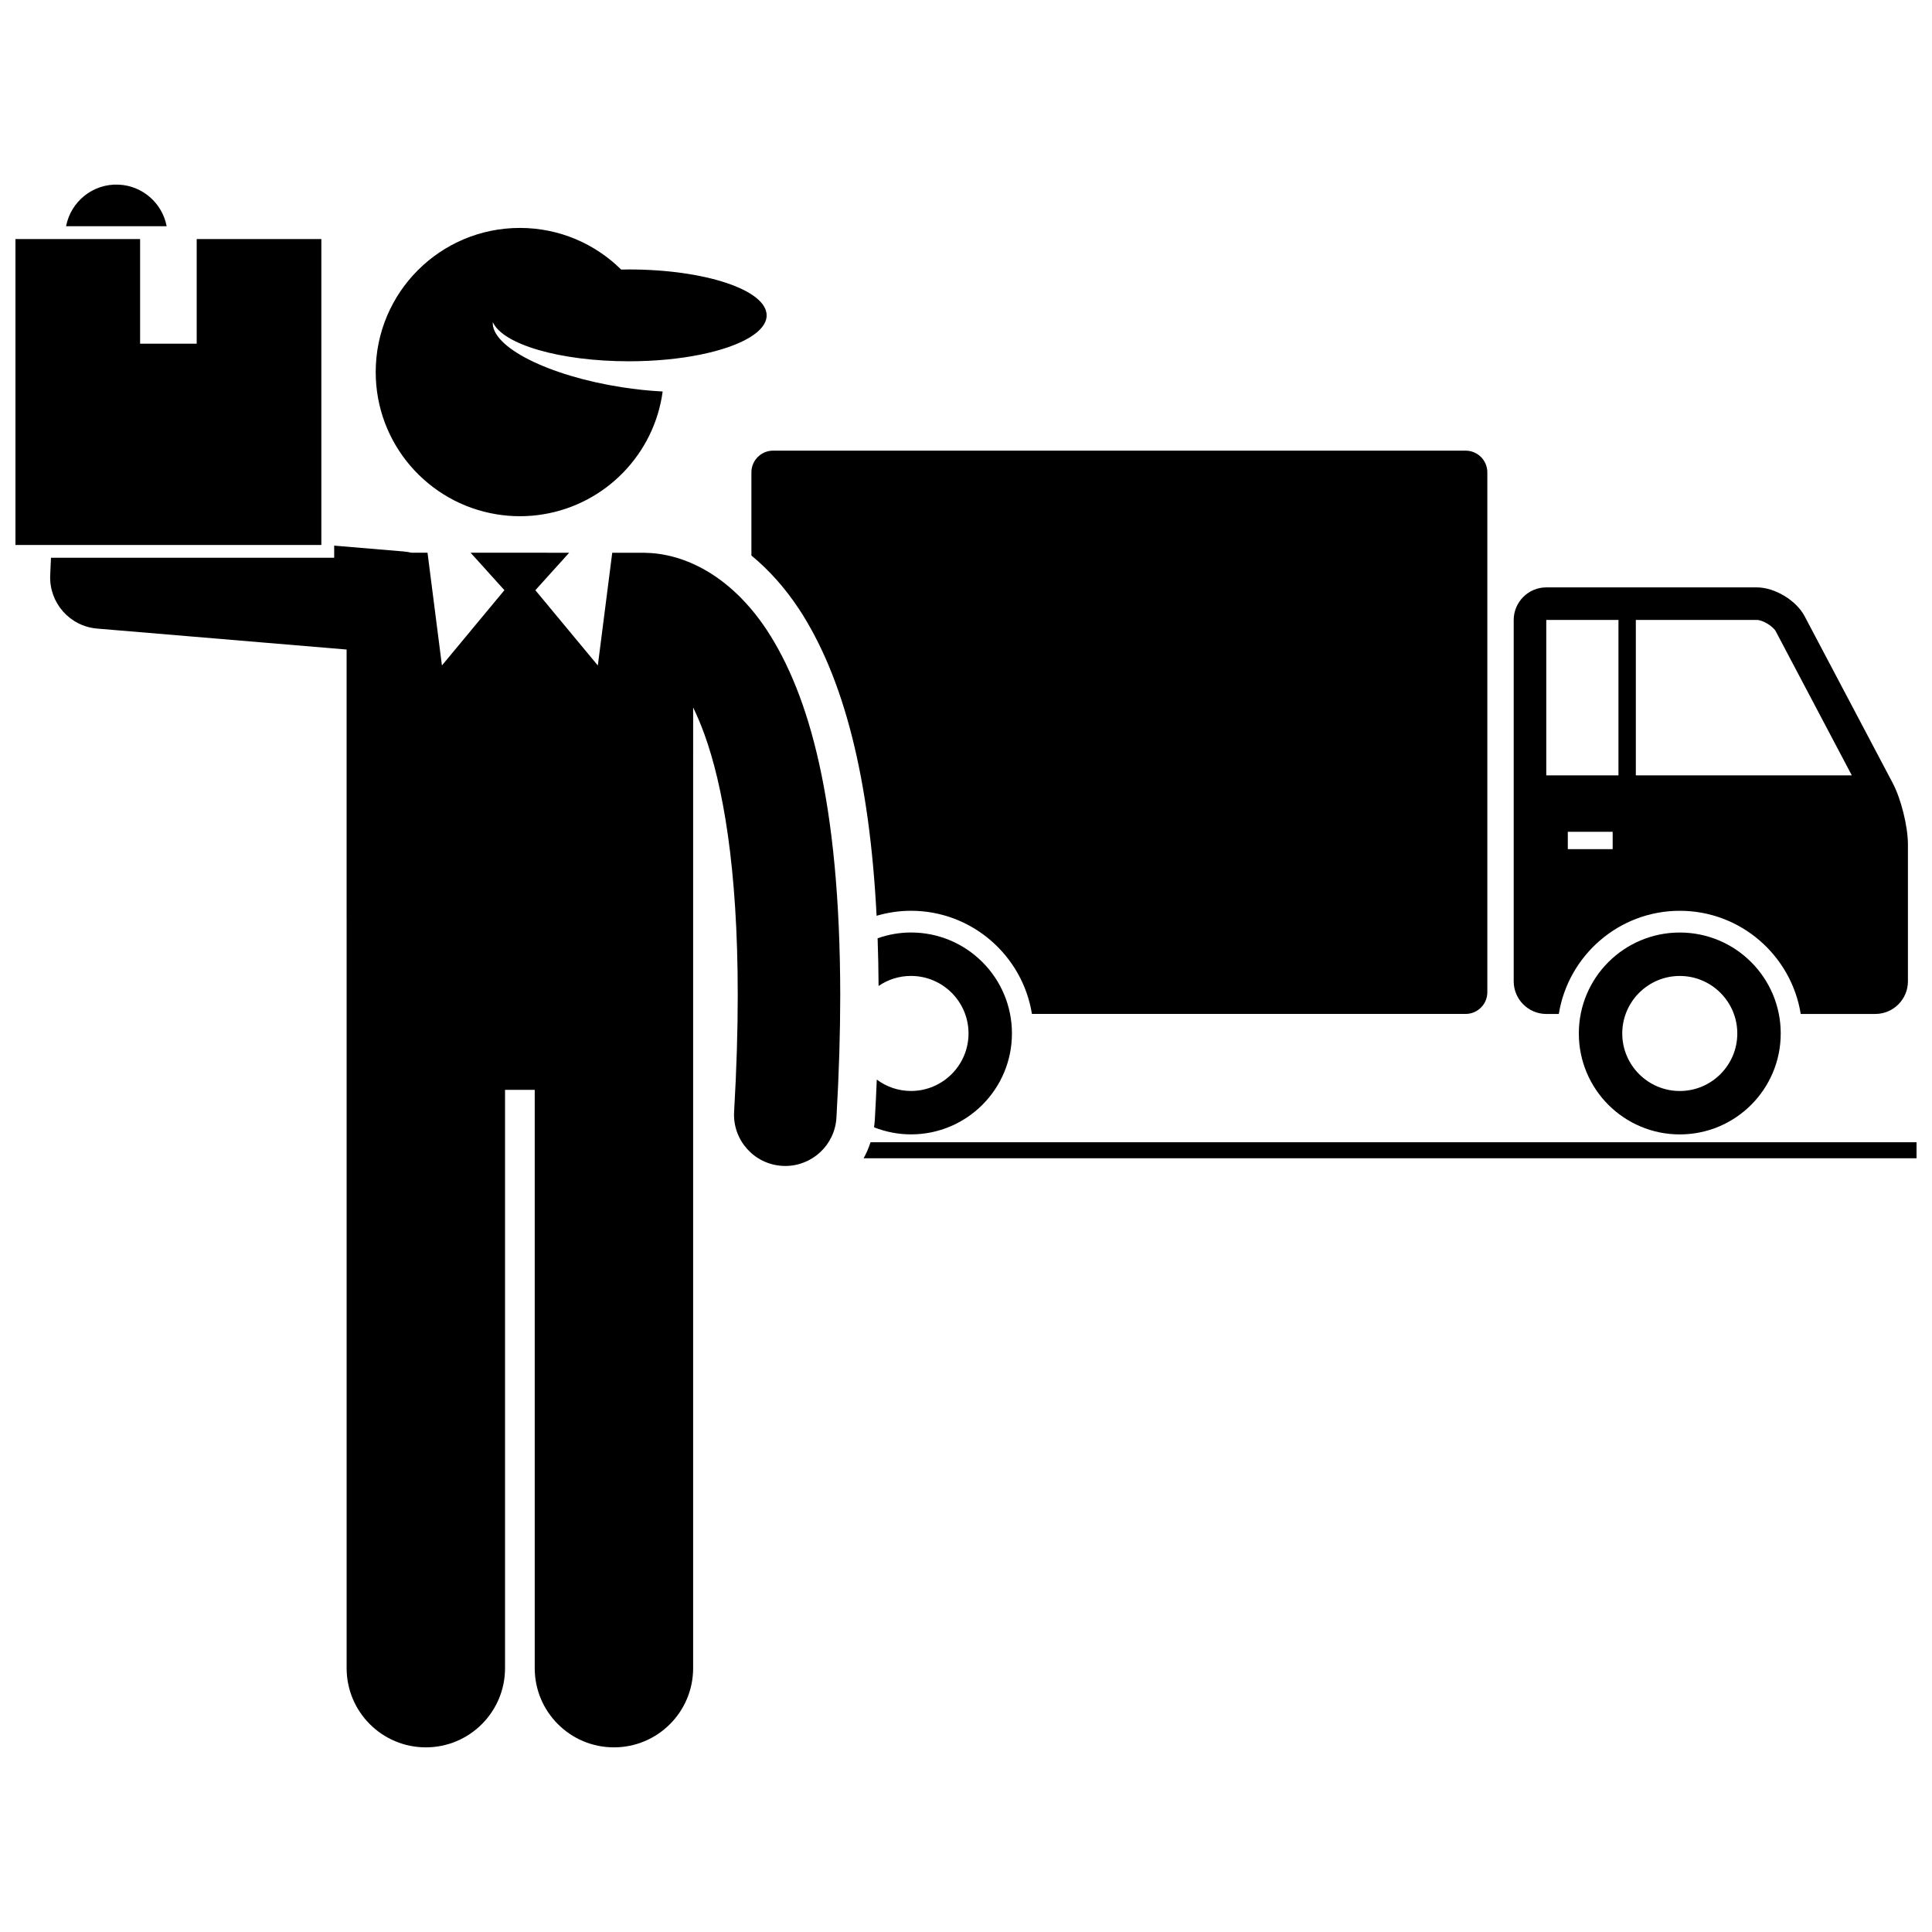 <?xml version="1.0" encoding="UTF-8"?>
<!-- Uploaded to: SVG Repo, www.svgrepo.com, Generator: SVG Repo Mixer Tools -->
<svg width="800px" height="800px" version="1.1" viewBox="144 144 512 512" xmlns="http://www.w3.org/2000/svg">
 <defs>
  <clipPath id="b">
   <path d="m372 446h279.9v5h-279.9z"/>
  </clipPath>
  <clipPath id="a">
   <path d="m148.09 207h81.906v82h-81.906z"/>
  </clipPath>
 </defs>
 <path d="m355.76 305.42c11.938 18.25 18.691 44.977 20.547 81.27 2.894-0.848 5.945-1.324 9.109-1.324 16.16 0 29.566 11.867 32.059 27.336h114.93c3.176 0 5.754-2.578 5.754-5.754v-137.77c0-3.176-2.578-5.754-5.754-5.754h-183.52c-3.176 0-5.754 2.578-5.754 5.754v22.043c4.672 3.84 8.949 8.629 12.625 14.203z"/>
 <path d="m589.16 385.37c16.16 0 29.566 11.867 32.051 27.336h19.777c4.75 0 8.633-3.883 8.633-8.633v-36.285c0-4.746-1.809-12.062-4.027-16.258l-23.355-44.234c-2.215-4.199-7.91-7.633-12.656-7.633h-55.805c-4.746 0-8.629 3.883-8.629 8.629v95.785c0 4.746 3.883 8.633 8.629 8.633h3.324c2.488-15.469 15.895-27.34 32.059-27.34zm-17.785-16.332h-11.891v-4.602h11.891zm43.23-57.715 20.141 38.156h-57.234v-41.188h32.07c1.535 0 4.309 1.672 5.023 3.031zm-41.695-3.031v41.188h-19.133v-41.188z"/>
 <path d="m615.91 417.88c0-14.773-11.977-26.75-26.75-26.75-14.777 0-26.754 11.977-26.754 26.75s11.977 26.75 26.754 26.75c14.77 0.004 26.75-11.977 26.75-26.75zm-41.996 0c0-8.406 6.84-15.242 15.246-15.242s15.242 6.836 15.242 15.242-6.836 15.246-15.242 15.246-15.246-6.84-15.246-15.246z"/>
 <path d="m385.42 402.63c8.406 0 15.25 6.836 15.25 15.242s-6.84 15.246-15.25 15.246c-3.394 0-6.527-1.129-9.062-3.016-0.145 3.519-0.312 7.074-0.523 10.691-0.039 0.66-0.117 1.309-0.207 1.953 3.039 1.195 6.336 1.875 9.797 1.875 14.777 0 26.75-11.977 26.75-26.75s-11.973-26.75-26.75-26.75c-3.106 0-6.074 0.559-8.848 1.531 0.145 4.094 0.23 8.309 0.258 12.637 2.445-1.676 5.402-2.66 8.586-2.66z"/>
 <g clip-path="url(#b)">
  <path d="m372.86 450.96h279.04v-4.246h-277.2c-0.477 1.484-1.094 2.906-1.84 4.246z"/>
 </g>
 <path d="m175.43 192.93c-6.824-0.301-12.68 4.5-13.918 11.02h26.656c-1.152-6.047-6.324-10.738-12.738-11.02z"/>
 <path d="m235.86 387.55v198.53c0 11.594 9.402 20.988 20.988 20.988 11.594 0 20.992-9.395 20.992-20.988v-153.26h7.867v153.26c0 11.594 9.402 20.988 20.988 20.988 11.594 0 20.992-9.395 20.992-20.988v-198.53l0.004-56.059c1.004 2.066 2.023 4.43 3.023 7.195 4.785 13.262 8.809 35.023 8.793 68.996 0 9.363-0.301 19.645-0.961 30.938-0.434 7.488 5.277 13.914 12.77 14.348 0.27 0.016 0.539 0.023 0.805 0.023 7.137 0 13.125-5.57 13.543-12.789 0.688-11.773 1.004-22.578 1.008-32.516-0.07-51.242-8.258-79.602-19.414-96.656-5.578-8.465-12.102-13.895-18.129-16.898-5.773-2.914-10.848-3.582-13.914-3.621-0.215-0.012-0.43-0.031-0.645-0.031h-8.32l-3.82 29.879-16.555-19.949 8.961-9.93-26.125-0.008 8.961 9.93-16.555 19.949-3.82-29.879h-4.293c-0.621-0.145-1.25-0.258-1.902-0.312v-0.004l-18.539-1.559v3.211h-75.055l-0.203 4.641c-0.32 7.285 5.164 13.516 12.43 14.129l66.121 5.555v71.418z"/>
 <path d="m288 280.29c16.465-2.703 29.375-15.922 31.613-32.539-3.445-0.176-7.078-0.547-10.816-1.129-19.559-3.039-34.633-10.703-34.203-17.266 2.586 5.875 17.727 10.387 36.07 10.387 13.844 0 25.887-2.57 32.074-6.356 2.824-1.727 4.43-3.707 4.43-5.812 0-6.723-16.344-12.168-36.504-12.168-0.688 0-1.363 0.023-2.043 0.035-6.898-6.824-16.383-11.039-26.855-11.039-21.098 0-38.199 17.102-38.199 38.199 0 18.977 13.836 34.707 31.969 37.684 2.027 0.332 4.106 0.516 6.231 0.516 2.125 0.004 4.207-0.176 6.234-0.512z"/>
 <g clip-path="url(#a)">
  <path d="m229.16 288.42v-81.07h-33.035v27.734h-14.996v-27.734h-33.035v81.07z"/>
 </g>
</svg>